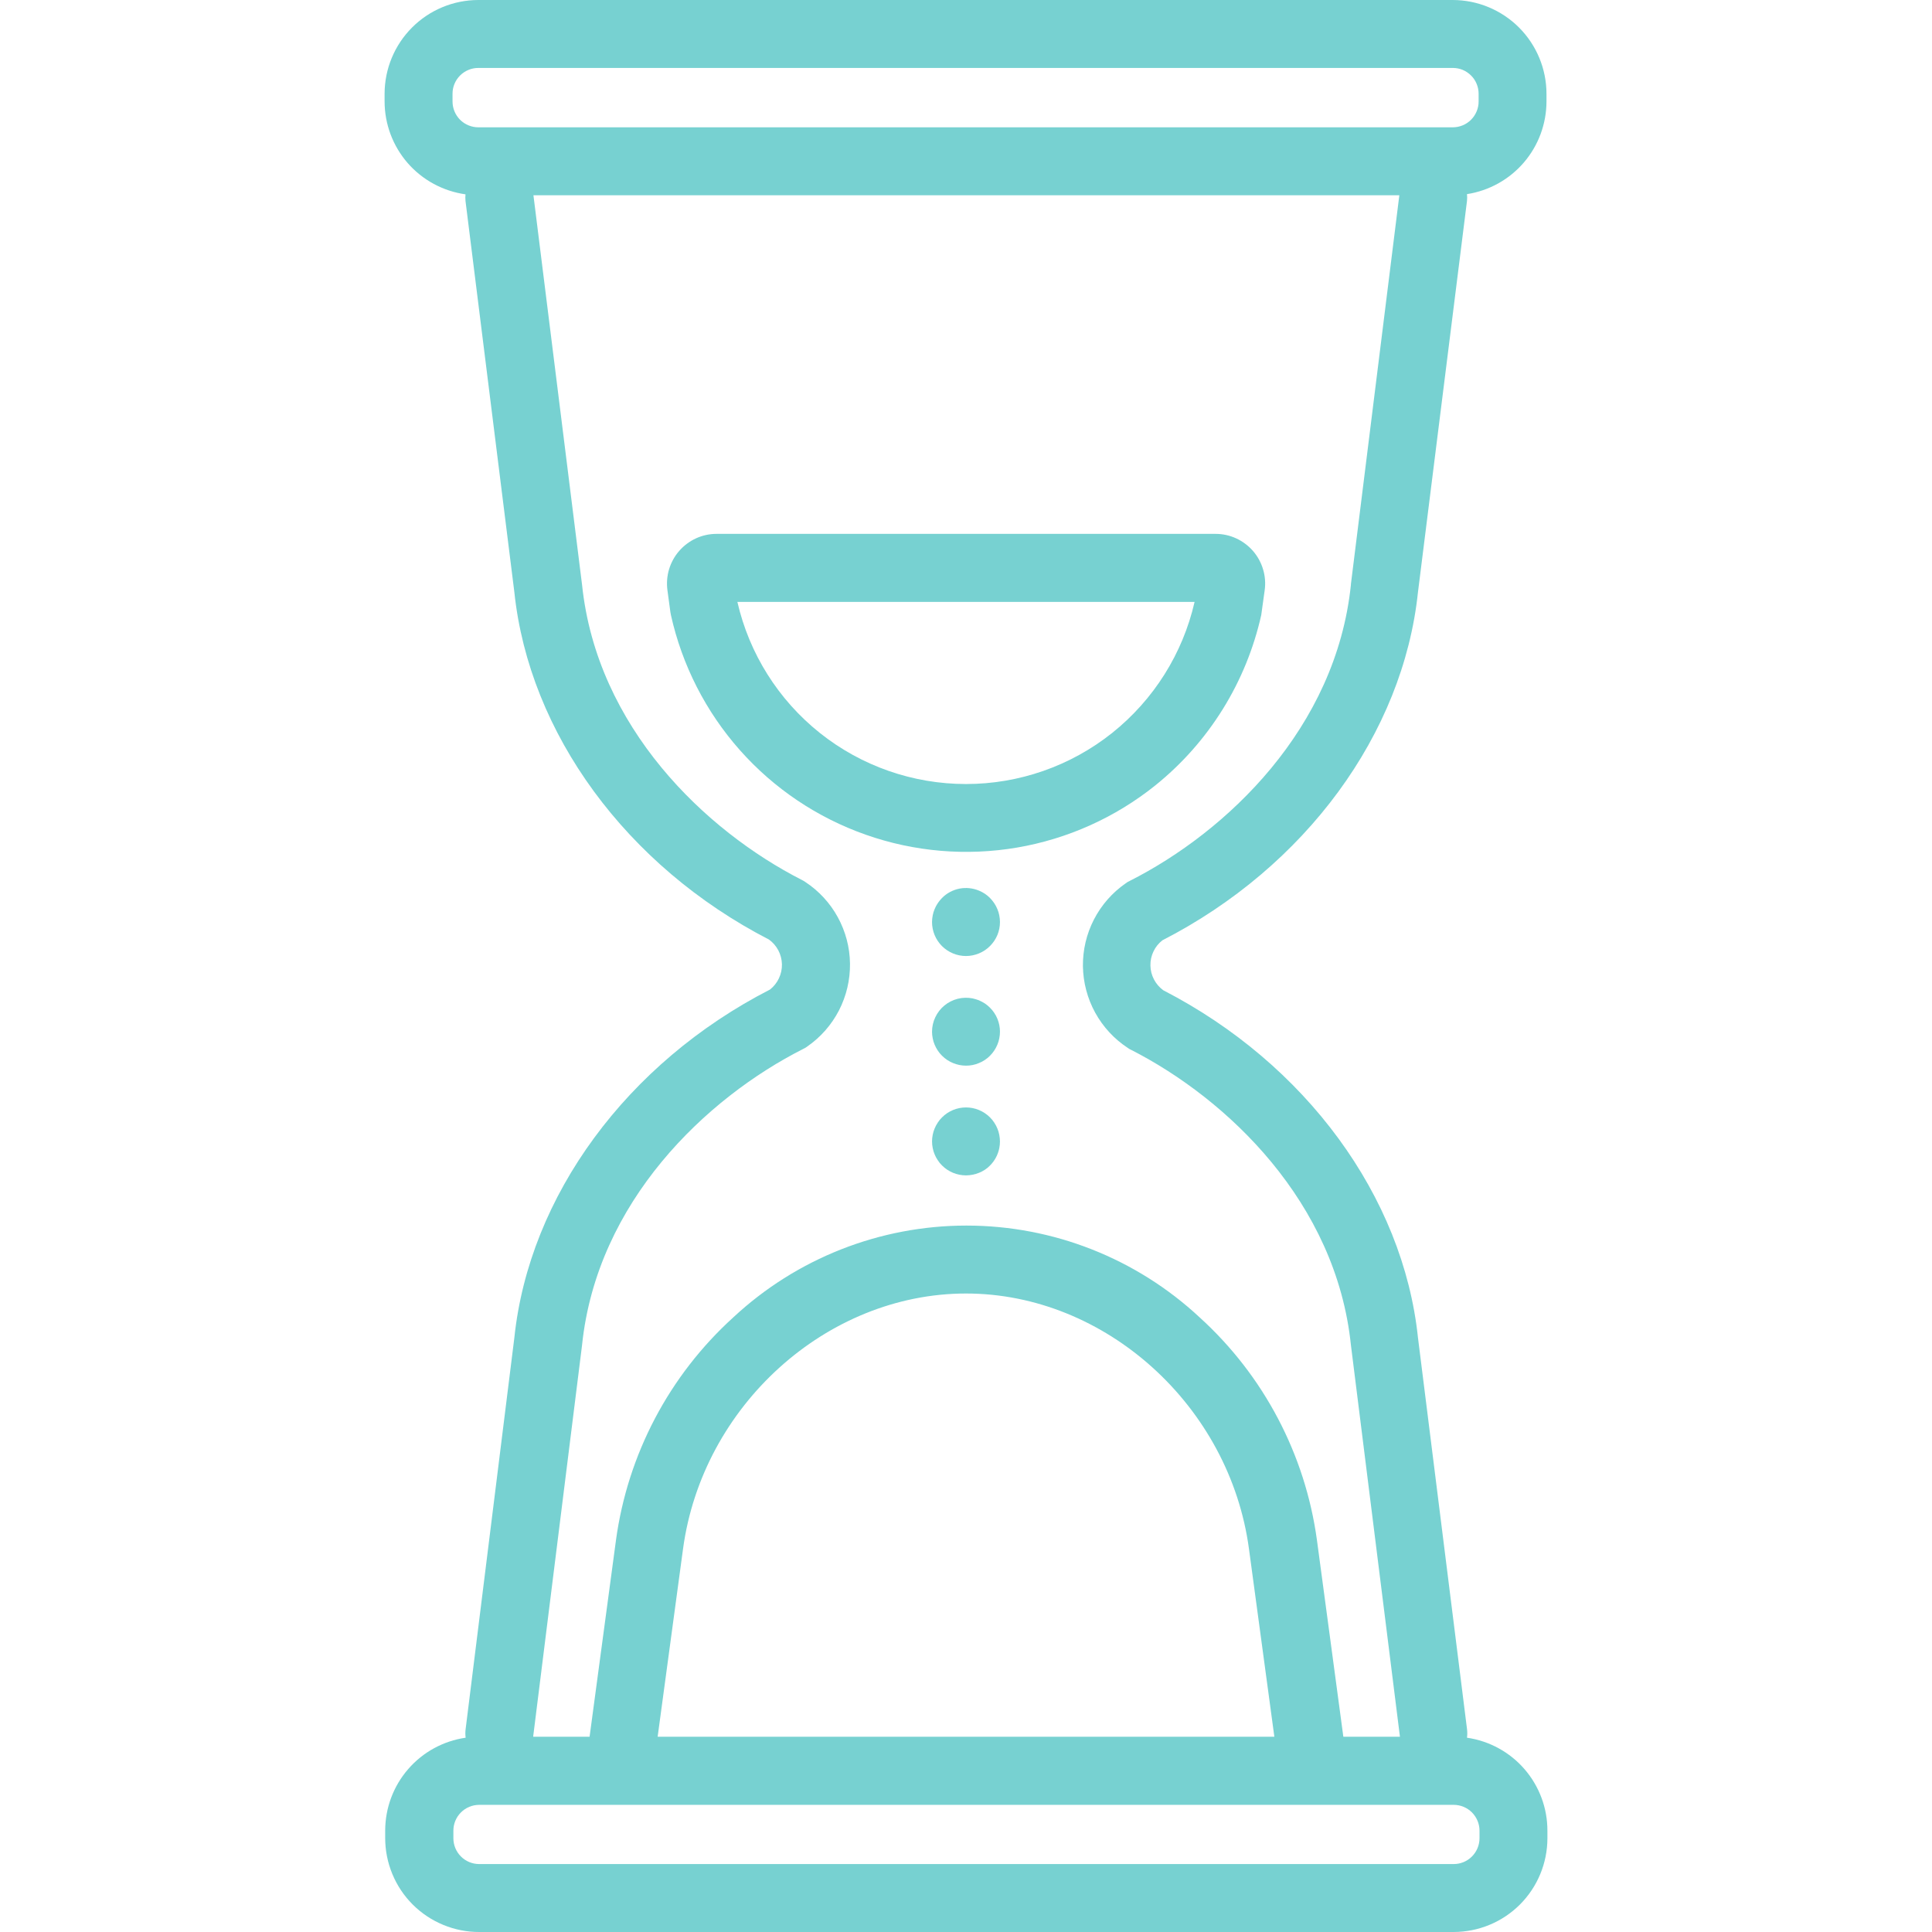 <svg width="48" height="48" viewBox="0 0 48 48" fill="none" xmlns="http://www.w3.org/2000/svg">
<g clip-path="url(#clip0_3361_3042)">
<path d="M36.447 43.173C36.457 43.1 36.457 43.027 36.447 42.954L35.229 33.234C34.862 29.727 32.441 26.426 28.903 24.604C28.806 24.533 28.726 24.441 28.67 24.334C28.614 24.227 28.584 24.109 28.582 23.989C28.579 23.868 28.605 23.749 28.657 23.64C28.708 23.531 28.784 23.436 28.879 23.362C32.43 21.541 34.86 18.233 35.229 14.712L36.447 4.991C36.453 4.935 36.453 4.879 36.447 4.823C36.997 4.738 37.498 4.459 37.86 4.037C38.222 3.615 38.421 3.077 38.422 2.521V2.333C38.422 1.715 38.177 1.123 37.741 0.685C37.304 0.248 36.712 0.001 36.094 0L11.884 0C11.266 0.001 10.674 0.246 10.238 0.683C9.801 1.12 9.556 1.712 9.555 2.33V2.517C9.555 3.08 9.758 3.624 10.127 4.049C10.497 4.474 11.008 4.75 11.565 4.828C11.56 4.882 11.56 4.937 11.565 4.991L12.779 14.712C13.147 18.218 15.567 21.52 19.105 23.343C19.202 23.413 19.282 23.506 19.338 23.612C19.394 23.719 19.424 23.837 19.427 23.958C19.429 24.078 19.404 24.197 19.352 24.306C19.301 24.415 19.224 24.511 19.13 24.585C15.578 26.406 13.148 29.713 12.779 33.234L11.569 42.954C11.559 43.027 11.559 43.1 11.569 43.173C11.014 43.253 10.507 43.53 10.14 43.954C9.773 44.377 9.571 44.919 9.57 45.479V45.667C9.57 45.973 9.63 46.277 9.748 46.56C9.865 46.844 10.037 47.101 10.254 47.318C10.471 47.535 10.729 47.706 11.012 47.823C11.296 47.941 11.6 48.001 11.906 48H36.116C36.734 47.999 37.326 47.754 37.763 47.317C38.199 46.88 38.445 46.288 38.445 45.67V45.483C38.446 44.922 38.244 44.38 37.877 43.955C37.51 43.531 37.002 43.253 36.447 43.173ZM11.243 2.521V2.333C11.242 2.249 11.258 2.165 11.29 2.087C11.322 2.008 11.37 1.937 11.429 1.877C11.489 1.817 11.559 1.77 11.638 1.737C11.716 1.704 11.799 1.688 11.884 1.688H36.094C36.178 1.688 36.262 1.704 36.34 1.736C36.418 1.769 36.488 1.816 36.548 1.876C36.608 1.935 36.655 2.006 36.687 2.084C36.719 2.162 36.736 2.245 36.736 2.33V2.517C36.737 2.602 36.72 2.686 36.688 2.764C36.656 2.842 36.609 2.914 36.549 2.974C36.49 3.034 36.419 3.081 36.34 3.114C36.262 3.146 36.179 3.163 36.094 3.163H11.884C11.714 3.163 11.551 3.095 11.43 2.975C11.31 2.854 11.243 2.691 11.243 2.521ZM14.461 33.417C14.831 29.855 17.543 27.28 19.958 26.059L20.01 26.032L20.058 25.999C20.39 25.769 20.66 25.46 20.845 25.102C21.029 24.743 21.123 24.344 21.118 23.94C21.113 23.536 21.008 23.14 20.814 22.786C20.62 22.432 20.341 22.131 20.004 21.91L19.965 21.885L19.924 21.863C17.524 20.64 14.829 18.07 14.461 14.528L13.253 4.851H34.766L33.563 14.512V14.528C33.194 18.091 30.482 20.665 28.066 21.887L28.015 21.913L27.966 21.947C27.634 22.177 27.364 22.485 27.179 22.844C26.994 23.203 26.9 23.602 26.905 24.006C26.911 24.41 27.016 24.806 27.21 25.16C27.405 25.514 27.683 25.815 28.021 26.036L28.059 26.062L28.1 26.082C30.501 27.306 33.196 29.875 33.563 33.417L34.781 43.149H33.375L32.719 38.263C32.428 36.135 31.397 34.176 29.807 32.732C28.234 31.265 26.163 30.449 24.011 30.449C21.86 30.449 19.789 31.265 18.216 32.732C16.625 34.176 15.595 36.135 15.304 38.263L14.648 43.149H13.246L14.459 33.435L14.461 33.417ZM31.661 43.149H16.339L16.969 38.488C17.448 34.926 20.537 32.137 24 32.137C27.463 32.137 30.555 34.927 31.031 38.488L31.661 43.149ZM36.758 45.67C36.758 45.84 36.69 46.004 36.57 46.124C36.45 46.245 36.287 46.312 36.116 46.312H11.906C11.736 46.312 11.573 46.245 11.452 46.124C11.332 46.004 11.264 45.841 11.264 45.67V45.483C11.264 45.312 11.332 45.149 11.452 45.029C11.573 44.908 11.736 44.841 11.906 44.841H36.116C36.287 44.841 36.45 44.909 36.57 45.029C36.69 45.15 36.758 45.313 36.758 45.483V45.67Z" fill="#77D1D1"/>
<path d="M28.701 19.515C30.034 18.443 30.962 16.95 31.335 15.281L31.421 14.662C31.445 14.488 31.431 14.311 31.38 14.143C31.33 13.975 31.244 13.819 31.129 13.687C31.013 13.555 30.871 13.448 30.711 13.375C30.552 13.302 30.378 13.264 30.202 13.264H17.801C17.625 13.264 17.452 13.302 17.292 13.375C17.133 13.448 16.99 13.555 16.875 13.687C16.759 13.819 16.674 13.975 16.623 14.143C16.573 14.311 16.559 14.488 16.582 14.662L16.656 15.211L16.669 15.281C16.946 16.527 17.536 17.683 18.383 18.638C19.23 19.593 20.307 20.316 21.512 20.739C22.716 21.163 24.009 21.272 25.267 21.058C26.526 20.843 27.709 20.311 28.705 19.512L28.701 19.515ZM18.32 14.954H29.679C29.385 16.24 28.662 17.387 27.631 18.21C26.599 19.032 25.319 19.479 24 19.479C22.681 19.479 21.401 19.032 20.369 18.21C19.337 17.387 18.615 16.24 18.32 14.954Z" fill="#77D1D1"/>
<path d="M24.779 22.585C24.758 22.534 24.732 22.485 24.701 22.439C24.67 22.393 24.635 22.35 24.596 22.31C24.557 22.271 24.515 22.236 24.469 22.205C24.423 22.174 24.374 22.149 24.323 22.128C24.169 22.063 23.999 22.046 23.835 22.078C23.672 22.111 23.521 22.191 23.404 22.31C23.365 22.35 23.33 22.393 23.299 22.439C23.268 22.485 23.242 22.534 23.221 22.585C23.199 22.636 23.183 22.689 23.173 22.743C23.162 22.797 23.156 22.852 23.156 22.908C23.156 23.132 23.245 23.346 23.403 23.505C23.562 23.663 23.776 23.752 24 23.752C24.055 23.752 24.111 23.746 24.165 23.735C24.219 23.724 24.271 23.708 24.323 23.687C24.373 23.666 24.422 23.64 24.469 23.609C24.515 23.578 24.557 23.543 24.596 23.504C24.755 23.346 24.844 23.132 24.844 22.908C24.844 22.852 24.838 22.797 24.827 22.743C24.817 22.689 24.801 22.636 24.779 22.585Z" fill="#77D1D1"/>
<path d="M24.469 24.931C24.422 24.901 24.373 24.875 24.323 24.853C24.271 24.833 24.219 24.817 24.165 24.805C24.043 24.781 23.916 24.784 23.795 24.814C23.674 24.845 23.562 24.901 23.465 24.98C23.369 25.059 23.291 25.159 23.238 25.272C23.184 25.384 23.156 25.508 23.156 25.632C23.156 25.688 23.162 25.743 23.173 25.797C23.183 25.851 23.199 25.904 23.221 25.955C23.242 26.006 23.268 26.055 23.299 26.101C23.329 26.147 23.365 26.19 23.404 26.229C23.562 26.387 23.777 26.475 24 26.476C24.055 26.476 24.111 26.471 24.165 26.46C24.219 26.449 24.272 26.433 24.323 26.411C24.374 26.391 24.423 26.365 24.469 26.334C24.561 26.273 24.64 26.193 24.701 26.101C24.732 26.055 24.758 26.006 24.779 25.955C24.801 25.904 24.817 25.851 24.827 25.797C24.838 25.743 24.844 25.688 24.844 25.632C24.844 25.409 24.755 25.194 24.596 25.036C24.557 24.997 24.515 24.962 24.469 24.931Z" fill="#77D1D1"/>
<path d="M24.779 28.036C24.758 27.985 24.732 27.936 24.701 27.89C24.671 27.843 24.635 27.8 24.596 27.761C24.438 27.603 24.224 27.514 24 27.514C23.776 27.514 23.562 27.603 23.404 27.761C23.365 27.8 23.329 27.843 23.299 27.89C23.268 27.936 23.242 27.985 23.221 28.036C23.2 28.087 23.183 28.139 23.173 28.193C23.151 28.302 23.151 28.415 23.173 28.523C23.183 28.577 23.2 28.63 23.221 28.681C23.242 28.732 23.268 28.78 23.299 28.826C23.329 28.873 23.364 28.916 23.404 28.955C23.562 29.113 23.776 29.202 24 29.202C24.055 29.202 24.111 29.196 24.165 29.185C24.273 29.164 24.376 29.123 24.469 29.062C24.515 29.032 24.558 28.997 24.596 28.957C24.714 28.84 24.794 28.689 24.827 28.526C24.849 28.417 24.849 28.305 24.827 28.196C24.817 28.141 24.801 28.087 24.779 28.036Z" fill="#77D1D1"/>
</g>
<defs>
<clipPath id="clip0_3361_3042">
<rect width="48" height="48" fill="white"/>
</clipPath>
</defs>
</svg>
